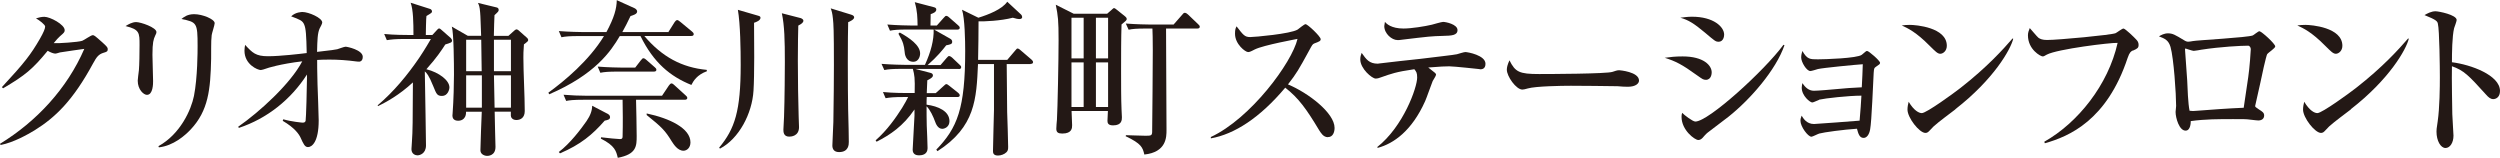 <?xml version="1.0" encoding="UTF-8"?><svg id="_レイヤー_2" xmlns="http://www.w3.org/2000/svg" viewBox="0 0 275.18 17.36"><defs><style>.cls-1{fill:#231815;}</style></defs><g id="_レイヤー_1-2"><path class="cls-1" d="M11.39,5.81c-.53.17-.75.44-1.14,1.16-2.22,4.1-4.17,5.97-6.47,7.39-.7.42-2.26,1.32-3.71,1.6l-.07-.13c4.02-2.46,7.39-6.08,9.28-10.45-.42.06-1.89.26-2.68.39-.09.02-.39.13-.51.13-.18,0-.5-.11-.84-.31-1.65,2-2.44,2.68-4.91,4.13l-.13-.13c2.5-2.7,3.18-3.58,4.19-5.33.4-.7.57-1.12.57-1.34,0-.2-.62-.68-1.01-.9.29-.09.61-.17.92-.17.64,0,2.24.85,2.24,1.47,0,.2-.04.26-.53.68-.24.22-.31.31-.68.75.46.04,2.72-.11,3.14-.26.2-.07.97-.62,1.16-.62.15,0,.24.07,1.03.77.53.48.62.59.62.77,0,.26-.11.29-.46.4Z"/><path class="cls-1" d="M17.07,3.95c-.17.37-.29.73-.29,2.08,0,.46.07,2.48.07,2.9,0,.28,0,1.51-.68,1.51-.35,0-1.01-.57-1.01-1.56,0-.17.09-.81.13-1.16.05-.59.07-1.84.07-2.77,0-1.34,0-1.71-1.54-2.08.29-.18.73-.44,1.16-.44.51,0,2.24.59,2.24,1.1,0,.09-.02.17-.15.42ZM23.3,3.88c-.09.72-.04,1.87-.06,2.59-.07,3.4-.31,5.71-2.24,7.77-.64.68-1.91,1.8-3.51,1.98l-.05-.13c2.42-1.34,3.6-4,3.91-5.53.4-2.04.4-4.94.4-5.51,0-2.55-.09-2.61-1.78-2.96.28-.22.66-.53,1.4-.53.92,0,2.26.55,2.26.99,0,.2-.31,1.12-.33,1.32Z"/><path class="cls-1" d="M39.5,6.78c-.09,0-.2,0-.31-.02-.97-.13-1.95-.2-2.94-.2-.64,0-1.05.02-1.34.04,0,.37,0,1.27.04,2.68.02.62.13,3.4.13,3.97,0,2.39-.75,2.94-1.18,2.94-.35,0-.5-.35-.81-1.03-.18-.39-.64-1.08-1.97-1.86l.06-.17c.88.26,2.08.37,2.13.37.24,0,.29-.09.33-.2.05-.2.15-3.77.15-4.68v-.42c-1.76,2.75-4.39,4.85-7.5,5.88l-.07-.13c2.31-1.6,5.75-4.72,7.05-7.2-2.39.28-3.88.75-3.95.79-.18.07-.53.17-.61.17-.35,0-1.8-.61-1.8-2.13,0-.28.04-.44.07-.64.81.88,1.18,1.25,2.52,1.25s3.55-.26,4.26-.35c-.04-1.98-.09-2.7-.28-3.14-.18-.44-.5-.55-1.43-.9.48-.48,1.19-.48,1.25-.48.66,0,2.17.64,2.17,1.16,0,.13-.2.5-.28.64-.24.51-.26,1.3-.29,2.59,1.71-.2,1.89-.22,2.22-.29.15-.04.77-.28.92-.28.17,0,1.89.35,1.89,1.12,0,.26-.11.53-.44.53Z"/><path class="cls-1" d="M49.58,4.7c-.09.04-.48.17-.57.2-.35.55-.92,1.43-2.08,2.72,1.4.35,2.54,1.23,2.54,2,0,.26-.2.94-.81.94-.55,0-.62-.22-.96-1.05-.5-1.25-.75-1.49-.94-1.65.04,2.94.13,6.89.13,8.14,0,.92-.7,1.1-.94,1.1-.2,0-.66-.13-.66-.68,0-.11.05-.68.05-.79.09-1.29.09-2.19.11-6.56-1.51,1.4-2.94,2.17-3.84,2.61l-.04-.09c1.76-1.49,3.27-3.31,4.57-5.22.68-1.01,1.16-1.86,1.29-2.08h-2.87c-1.12,0-1.52.06-1.98.13l-.29-.68c1.1.11,2.41.11,2.61.11h.61c0-1.34-.02-2.77-.31-3.55l2.13.68c.22.07.22.26.22.28,0,.13-.05.17-.61.5-.04.18-.07,1.91-.07,2.09h.72l.51-.55c.06-.07.15-.17.24-.17.05,0,.15.05.22.13l1.05.92s.15.17.15.28c0,.15-.11.22-.18.24ZM57.67,4.89c-.06.66-.06,1.18-.06,1.45,0,1.64.15,4.24.15,5.88,0,.74-.46.99-.92.99s-.61-.31-.61-.48v-.44h-1.78c0,.61.09,3.73.09,3.88,0,.99-.83.99-.94.99-.15,0-.72-.11-.72-.62,0-.68.13-3.64.15-4.24h-1.73c.02.99-.77.99-.86.99-.15,0-.64-.02-.64-.57,0-.07.02-.17.02-.24.11-1.43.15-3.38.15-4.28,0-1.07-.02-4.61-.24-5.27l1.76,1.01h1.47c-.04-.86-.07-2.28-.11-2.57-.05-.66-.13-.81-.24-1.05l2.06.5c.11.02.22.11.22.26,0,.17-.04.2-.46.59-.02.37-.06,1.51-.07,2.28h1.6l.66-.59c.11-.09.17-.13.24-.13s.18.07.22.11l.97.86s.09.13.09.18c0,.15-.04.18-.48.51ZM52.96,4.37h-1.65v3.47h1.71l-.05-3.47ZM53.04,8.29h-1.73v3.56h1.73v-3.56ZM56.24,4.37h-1.87v3.47h1.87v-3.47ZM56.24,8.29h-1.87l.07,3.56h1.8v-3.56Z"/><path class="cls-1" d="M73.58,3.51l.68-1.08c.07-.11.18-.22.28-.22.07,0,.17.05.35.2l1.29,1.07c.09.07.18.17.18.28,0,.17-.15.2-.28.2h-5.16c1.95,2.3,4.13,3.47,6.87,3.73l.02.15c-1.1.4-1.49,1.08-1.71,1.51-2.33-.94-4.15-2.44-5.6-5.38h-2.28c-.99,1.69-2.72,4.23-7.77,6.41l-.09-.18c1.75-1.27,4.48-3.53,6.12-6.23h-2.7c-1.12,0-1.52.04-1.98.13l-.29-.68c1.12.09,2.41.11,2.61.11h2.63c.86-1.6,1.12-2.57,1.14-3.51l1.95.88c.11.06.29.17.29.37,0,.29-.44.4-.73.5-.35.75-.59,1.19-.9,1.76h5.11ZM66.82,12.49c.17.09.33.2.33.4,0,.26-.22.31-.59.39-1.36,1.56-2.66,2.63-4.92,3.6l-.13-.15c1.23-.92,2.46-2.55,3.05-3.4.44-.64.62-1.19.62-1.69l1.63.85ZM70.01,10.97c.02.57.07,3.36.07,3.99,0,1.1,0,2.02-2.08,2.41-.17-.72-.31-1.34-1.86-2.11l.02-.15c.7.09,1.86.2,2.09.2.22,0,.28-.09.28-.29.04-1.4.02-2.92,0-4.04h-4.23c-1.27,0-1.62.06-1.98.13l-.29-.68c.86.07,1.75.11,2.61.11h8.23l.75-1.12c.07-.09.18-.24.29-.24s.24.11.33.2l1.23,1.12c.11.09.18.17.18.28,0,.18-.18.2-.28.2h-5.38ZM69.92,7.44l.61-.79c.17-.2.2-.24.29-.24.11,0,.26.11.35.2l.9.79c.11.09.18.17.18.28,0,.17-.15.2-.28.2h-3.91c-1.12,0-1.52.04-1.98.13l-.29-.68c1.1.09,2.41.11,2.61.11h1.52ZM71.19,12.49c2.5.53,4.81,1.62,4.81,3.18,0,.59-.39.92-.77.92-.66,0-1.1-.75-1.29-1.03-.73-1.19-1.07-1.54-2.76-2.9v-.17Z"/><path class="cls-1" d="M83,2.5c.02,1.87.05,5.82-.06,7.48-.15,2.52-1.6,5.29-3.69,6.38l-.09-.11c1.73-2.08,2.37-4.04,2.37-9.11,0-1.69-.04-4.48-.31-6.06l2.2.64c.18.05.29.09.29.24,0,.29-.48.48-.72.55ZM87.87,2.81c-.02.79-.05,1.98-.05,3.86,0,2.24.04,4.35.09,6.14.02.66.04,1.1.04,1.18,0,1.03-.92,1.05-1.08,1.05-.64,0-.64-.55-.64-.77,0-.04.05-1.18.07-1.4.07-1.89.09-5.29.09-6.04,0-2.41-.04-3.99-.33-5.37l2.06.53s.31.09.31.29-.2.35-.55.53ZM93.36,2.44c-.02,1.07-.04,1.98-.04,4.39,0,1.12,0,4.69.09,7.37,0,.26.02.86.02,1.42,0,.26,0,1.12-1.07,1.12-.57,0-.74-.35-.74-.72,0-.42.11-2.22.11-2.59.04-2.48.06-4.65.06-6.26,0-3.88-.04-4.48-.11-5.13-.06-.59-.13-.81-.24-1.12l2.21.68c.26.07.37.18.37.31,0,.24-.48.46-.66.53Z"/><path class="cls-1" d="M105.52,7.59h-4.76l1.69.44c.13.04.24.11.24.28,0,.24-.44.44-.62.53-.02.22-.04,1.21-.06,1.41h.99l.83-.75c.18-.17.26-.24.33-.24.09,0,.15.04.33.18l.97.77c.09.07.18.17.18.29,0,.17-.17.18-.29.18h-3.34c-.02.29-.02.51-.02.84,1.29.17,2.52.72,2.52,1.82,0,.64-.55.84-.79.84-.5,0-.72-.59-.79-.79-.2-.55-.55-1.32-.94-1.69,0,.73,0,1.29.02,2.13.02.39.09,2.13.09,2.48,0,.7-.61.79-.94.79-.28,0-.7-.09-.7-.62,0-.28.2-3.49.2-3.75v-.68c-1.25,1.84-2.68,2.79-4.17,3.55l-.11-.15c1.29-1.14,2.22-2.48,2.92-3.58.29-.48.55-.94.66-1.19h-.5c-1.12,0-1.52.05-1.98.13l-.29-.68c1.12.11,2.41.11,2.61.11h.88c.04-1.71-.02-1.95-.2-2.66h-1.16c-1.12,0-1.53.04-1.98.13l-.31-.68c1.12.09,2.42.11,2.63.11h2.15c.66-1.45.99-2.72.96-3.89h-2.83c-1.12,0-1.53.04-1.98.13l-.29-.68c1.1.09,2.41.11,2.61.11h.72c-.02-.92-.02-1.56-.31-2.57l2.09.55c.15.04.28.09.28.26,0,.29-.37.42-.62.51,0,.2-.02,1.07-.02,1.25h.7l.75-.84c.18-.2.2-.22.29-.22.07,0,.15.02.33.18l.97.85c.11.09.18.17.18.28,0,.18-.17.2-.28.2h-2.54l1.75.99c.13.07.24.17.24.35,0,.26-.18.29-.66.39-.37.48-1.01,1.27-2.04,2.17h1.42l.66-.77c.18-.2.2-.22.29-.22.13,0,.31.17.33.18l.81.77c.11.09.18.17.18.28,0,.18-.15.2-.28.2ZM100.54,6.8c-.84,0-.96-.86-.97-1.14-.07-.64-.13-1.01-.68-1.95l.15-.13c1.07.59,2.24,1.4,2.24,2.3,0,.4-.22.92-.74.92ZM113.44,7.05h-2.63c0,.72.02,2.54.05,5.27.02.55.11,3.25.11,3.86,0,.29-.04.42-.18.57-.24.24-.62.37-.94.37-.51,0-.55-.29-.55-.5,0-.53.11-4.37.11-4.52v-5.05h-1.76c-.17,3.84-.29,6.91-4.46,9.59l-.13-.17c2.31-2.39,3.18-4.5,3.18-10.86,0-1.14-.04-3.58-.35-4.54l1.8.88c1.08-.33,2.61-.92,3.18-1.76l1.49,1.38c.11.09.15.22.15.33,0,.07-.05.2-.33.2-.15,0-.29-.04-.7-.15-1.34.35-3.18.42-3.77.4,0,1.29-.02,2.83-.05,4.24h3.21l.86-1.01c.18-.22.2-.24.29-.24.11,0,.28.15.33.2l1.18,1.01c.07.07.18.17.18.28,0,.2-.18.2-.28.2Z"/><path class="cls-1" d="M123.45,2.66c-.05,1.56-.05,3.49-.05,5.09,0,1.49,0,3.2.05,4.3,0,.09.04.81.04.85,0,.29,0,.9-.97.9-.53,0-.62-.24-.62-.5,0-.18.05-.92.05-1.08h-4c0,.26.06,1.34.06,1.56,0,.29,0,.92-1.08.92-.46,0-.66-.13-.66-.53,0-.17.05-.85.07-.99.07-1.16.18-6.5.18-8.73s-.06-2.7-.31-3.93l1.97.99h3.69l.48-.42c.15-.13.2-.2.29-.2.05,0,.18.09.31.2l.9.72c.09.07.17.17.17.28,0,.13-.05.17-.55.59ZM119.28,1.95h-1.34v4.48h1.34V1.95ZM119.28,6.87h-1.34v4.91h1.34v-4.91ZM121.97,1.95h-1.34v4.48h1.34V1.95ZM121.97,6.87h-1.34v4.91h1.34v-4.91ZM131.79,3.14h-3.44c0,3.73.05,8.18.05,11.17,0,.77,0,2.44-2.44,2.7-.18-.77-.31-1.19-2.06-2.02l.04-.11c.33,0,1.62.06,2.11.06.61,0,.75,0,.77-.39.02-.2.07-8.62.07-9,0-1.34-.02-1.82-.04-2.41h-.64c-1.12,0-1.53.04-1.98.13l-.31-.68c1.12.09,2.42.11,2.63.11h2.63l.94-1.07c.11-.13.17-.22.29-.22.11,0,.24.07.35.18l1.12,1.07c.13.13.18.17.18.28,0,.18-.17.2-.28.2Z"/><path class="cls-1" d="M146.16,15.1c-.5,0-.77-.48-.96-.77-1.41-2.35-2.26-3.53-3.73-4.68-2.81,3.34-5.6,5.12-8.19,5.58v-.15c4.39-2.04,8.93-8.19,9.54-10.8-.06.02-3.73.68-4.7,1.16-.53.28-.61.29-.75.29-.28,0-1.43-.85-1.43-2.02,0-.48.07-.61.17-.81.75.97.9,1.18,1.51,1.18.44,0,4.46-.35,5.22-.83.13-.09.72-.59.86-.59.24,0,1.67,1.36,1.67,1.65,0,.2-.13.26-.72.48-.17.07-.24.2-.51.7-1.21,2.21-1.41,2.57-2.37,3.8,2.24.94,5.13,3.14,5.13,4.79,0,.44-.17,1.01-.72,1.01Z"/><path class="cls-1" d="M162.88,7.61s-2.83-.31-3.36-.31-.83.02-2.31.13c.79.61.86.66.86.79s-.33.61-.37.7c-.15.35-.68,1.89-.83,2.21-1.47,3.29-3.49,4.68-5.2,5.14l-.09-.07c2.9-2.28,4.41-6.58,4.41-7.66,0-.53-.09-.64-.31-.92-2.04.29-2.63.53-3.58.86-.24.09-.46.17-.68.17-.39,0-1.69-1.08-1.69-2.11,0-.31.07-.5.15-.72.51.72.83,1.19,1.78,1.19.04,0,.09-.02.13-.02.62-.09,3.89-.44,4.54-.51,1.34-.17,3.8-.44,4.04-.51.15-.04.77-.24.92-.24.26,0,2.22.35,2.22,1.29,0,.61-.44.61-.62.61ZM158.84,3.95c-1.34.04-1.36.04-4.85.46h-.17c-.61,0-1.45-.7-1.45-1.54,0-.07.02-.18.07-.46.17.2.7.73,2.04.73.88,0,2.37-.24,3.12-.42.2-.05,1.07-.31,1.25-.31.28,0,1.58.26,1.58.9,0,.59-.66.62-1.6.64Z"/><path class="cls-1" d="M179.17,9.55c-.29,0-.75-.02-1.12-.06-.35-.02-4.83-.05-5.14-.05-1.07,0-3.88.05-4.72.29-.33.09-.48.13-.62.13-.68,0-1.71-1.45-1.71-2.19,0-.24.07-.55.29-1.03.64,1.29,1.08,1.51,3.27,1.51,1.07,0,7.44-.02,8.07-.24.28-.09.5-.18.73-.18.04,0,2.19.17,2.19,1.14,0,.31-.35.68-1.23.68Z"/><path class="cls-1" d="M187.74,8.78c-.24,0-.31-.04-.97-.51-1.63-1.18-2.33-1.53-3.53-1.91.64-.09,1.16-.15,1.97-.15,2.31,0,3.2.99,3.2,1.75,0,.11-.02.83-.66.83ZM189.13,4.59c-.28,0-.39-.09-1.45-.99-1.23-1.03-1.84-1.4-2.72-1.65.42-.05.79-.11,1.29-.11,2.37,0,3.53,1.12,3.53,1.97,0,.13-.04.79-.64.79ZM190.27,12.84c-.68.53-1.54,1.18-2.31,1.76-.11.07-.5.5-.57.59-.15.15-.29.22-.46.22-.37,0-1.84-1.07-1.84-2.55,0-.2.02-.28.07-.44.22.24,1.16.96,1.45.96,1.45,0,7.62-5.62,9.7-8.45l.11.05c-.94,2.72-3.73,5.93-6.15,7.86Z"/><path class="cls-1" d="M200.23,10.99c-.13.04-.62.29-.75.29-.24,0-1.16-.73-1.16-1.63,0-.17.04-.29.07-.5.31.46.7.84,1.27.84.44,0,1.91-.13,2.46-.18,1.29-.11,1.32-.13,2.81-.2.07-1.29.07-1.4.11-2.54-.79.05-4.41.4-4.94.53-.13.04-.7.22-.83.22-.42,0-1.01-.99-1.01-1.49,0-.24.06-.51.13-.72.53.92.83.92,1.71.92.72,0,4.34-.11,4.83-.5.06-.04.31-.26.37-.31.07-.06.13-.11.22-.11.18,0,1.42,1.07,1.42,1.3,0,.15-.06.17-.48.46-.18.13-.18.18-.22.64-.06.97-.22,5.35-.39,6.23-.11.61-.39.94-.72.94-.46,0-.59-.48-.73-1.01-1.43.09-3.66.39-4.15.53-.15.04-.74.35-.86.35-.39,0-1.21-1.12-1.21-1.75,0-.2.04-.35.13-.57.17.28.53.92,1.36.92.17,0,4.63-.33,5.02-.37.13-1.47.13-1.63.2-2.75-1.42,0-3.99.29-4.65.44Z"/><path class="cls-1" d="M213.58,5.92c-.31,0-.55-.26-1.18-.88-1.51-1.53-2.41-1.93-3.07-2.24.33-.04.55-.06.9-.06.62,0,4.06.26,4.06,2.3,0,.57-.42.88-.72.88ZM215.24,12.03c-.68.53-1.78,1.32-2.41,1.89-.11.09-.53.59-.64.64-.09.06-.18.07-.26.07-.66,0-1.97-1.67-1.97-2.57,0-.31.07-.62.13-.86.59.99,1.14,1.25,1.45,1.25.51,0,3.58-2.24,4.24-2.76,2.99-2.33,4.76-4.32,5.75-5.46l.07.04c-.29,1.18-2.13,4.45-6.37,7.75Z"/><path class="cls-1" d="M234.78,5.55c-.2.09-.37.18-.59.83-2.28,6.87-6.43,8.63-9.11,9.39l-.06-.17c3.69-2.08,7.04-6.26,8.07-10.88-.77-.04-6.63.68-7.79,1.29-.29.17-.35.2-.46.2-.22,0-1.62-.75-1.62-2.33,0-.29.09-.51.2-.79.17.17.79.94.96,1.07.18.13.44.24.94.24,1.25,0,7.09-.55,7.55-.75.15-.07.72-.51.86-.51.2,0,1.21.99,1.38,1.18.18.18.29.35.29.61,0,.35-.13.42-.62.64Z"/><path class="cls-1" d="M249.57,5.92c-.13.18-.66,2.63-.77,3.2-.06.24-.57,2.5-.57,2.54,0,.11.04.13.42.39.39.24.57.37.57.66,0,.37-.28.55-.64.55-.17,0-.24-.02-.9-.09-.4-.06-.73-.06-1.87-.06-1.56,0-3.12,0-4.67.22,0,.18-.02,1.05-.57,1.05-.7,0-1.1-1.4-1.1-2.06,0-.11.06-.64.06-.66,0-1.29-.26-5.25-.62-6.5-.22-.72-.59-.9-1.27-1.16.22-.13.57-.33.99-.33.53,0,.79.17,1.76.75.2.13.33.17.48.17.13,0,.35-.04.51-.07.44-.09,6.04-.39,6.59-.62.13-.06.59-.46.72-.46.24,0,1.75,1.38,1.75,1.67,0,.2-.77.68-.86.83ZM247.42,5.03c-.7,0-2.98.11-5.11.44-.11.02-.7.13-.84.13s-.9-.26-.9-.26c-.06,0-.06.07-.06.11,0,.26.22,2.85.24,3.4.04.9.09,2.52.26,3.34.31.04.42.04.83,0,1.71-.13,3.42-.26,5.13-.33.05-.37.11-.68.5-3.38.15-.99.28-2.92.28-3.07,0-.2-.15-.39-.31-.39Z"/><path class="cls-1" d="M257.12,5.92c-.31,0-.55-.26-1.18-.88-1.51-1.53-2.41-1.93-3.07-2.24.33-.04.55-.06.9-.06.62,0,4.06.26,4.06,2.3,0,.57-.42.88-.72.88ZM258.78,12.03c-.68.53-1.78,1.32-2.41,1.89-.11.09-.53.59-.64.64-.09.06-.18.07-.26.07-.66,0-1.97-1.67-1.97-2.57,0-.31.07-.62.13-.86.59.99,1.14,1.25,1.45,1.25.51,0,3.58-2.24,4.24-2.76,2.99-2.33,4.76-4.32,5.75-5.46l.07.04c-.29,1.18-2.13,4.45-6.38,7.75Z"/><path class="cls-1" d="M274.43,10.91c-.29,0-.53-.2-.79-.5-1.91-2.11-2.42-2.65-3.75-3.12-.04,1.14.04,5.16.04,5.27,0,.37.13,2.04.13,2.37,0,.79-.39,1.36-.88,1.36-.53,0-.99-.79-.99-1.8,0-.2,0-.28.13-1.12.22-1.51.24-3.79.24-4.89,0-.94-.04-5.2-.22-5.88-.06-.24-.11-.4-1.47-.94.29-.17.75-.42,1.21-.42.35,0,2.33.39,2.33.96,0,.15-.24.77-.28.9-.22.9-.24,2.76-.24,3.75,2.09.26,5.29,1.43,5.29,3.16,0,.66-.42.9-.75.9Z"/></g></svg>